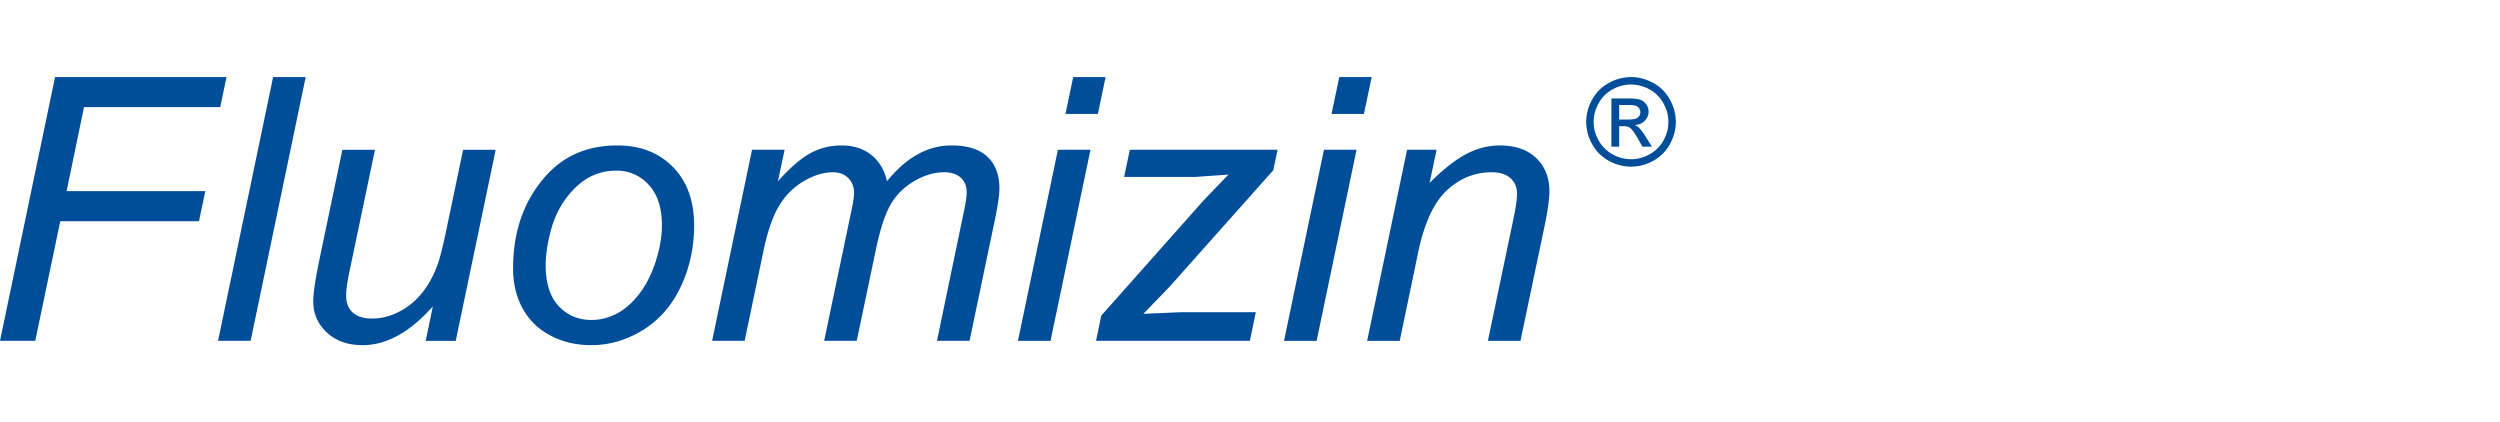 <svg xmlns="http://www.w3.org/2000/svg" width="225" height="38" fill-rule="nonzero" stroke-linejoin="round" stroke-miterlimit="2" fill="#004d9a" xmlns:v="https://vecta.io/nano"><path d="M0 30.675L4.956 6.936h15.43L19.82 9.64H7.561l-1.569 7.563h12.484l-.567 2.703H5.425L3.172 30.675H0zm19.625 0L24.58 6.936h2.931l-4.955 23.739h-2.931zm19.335-3.109c-2.062 2.331-4.173 3.498-6.331 3.498-1.327 0-2.398-.38-3.215-1.141s-1.222-1.692-1.222-2.793c0-.723.184-1.964.548-3.724l2.075-9.926h2.931l-2.302 10.995c-.192.918-.29 1.631-.29 2.136 0 .648.198 1.154.592 1.514s.973.544 1.74.544c.82 0 1.622-.199 2.404-.598a6.38 6.38 0 0 0 2.025-1.62c.566-.68 1.028-1.483 1.384-2.413.239-.595.513-1.637.826-3.126l1.554-7.432h2.932l-3.595 17.197h-2.703l.647-3.11zm10.151-3.708c0 1.619.388 2.848 1.166 3.683s1.764 1.256 2.964 1.256a4.86 4.86 0 0 0 1.862-.381c.615-.251 1.188-.639 1.715-1.159s.98-1.11 1.353-1.773a10.44 10.44 0 0 0 .899-2.143c.334-1.069.502-2.095.502-3.076 0-1.555-.391-2.764-1.174-3.618a3.83 3.83 0 0 0-2.956-1.288c-.917 0-1.754.22-2.51.654s-1.439 1.079-2.047 1.92-1.058 1.821-1.344 2.937-.43 2.116-.43 2.988m-2.932.292c0-3.357.99-6.136 2.965-8.34 1.63-1.813 3.768-2.72 6.412-2.72 2.073 0 3.742.647 5.012 1.943s1.902 3.044 1.902 5.249c0 1.974-.399 3.811-1.198 5.51s-1.936 3.005-3.409 3.913-3.025 1.359-4.655 1.359c-1.34 0-2.557-.284-3.652-.857s-1.931-1.382-2.509-2.429-.869-2.255-.869-3.627m17.912 6.524l3.594-17.197h2.932l-.6 2.835c1.091-1.221 2.065-2.063 2.923-2.527s1.788-.696 2.793-.696c1.067 0 1.961.284 2.679.85s1.191 1.359 1.418 2.373c.873-1.082 1.794-1.888 2.76-2.421s1.984-.802 3.052-.802c1.437 0 2.512.341 3.23 1.02s1.077 1.636 1.077 2.866c0 .53-.125 1.402-.371 2.624L87.26 30.675h-2.93l2.364-11.368c.206-.929.308-1.591.308-1.99 0-.56-.179-1.003-.536-1.33-.357-.321-.857-.484-1.506-.484-.873 0-1.764.263-2.672.792s-1.611 1.224-2.112 2.081-.942 2.179-1.32 3.961l-1.75 8.338h-2.931l2.431-11.609c.172-.788.259-1.349.259-1.684 0-.562-.177-1.014-.528-1.361s-.807-.518-1.367-.518c-.833 0-1.705.263-2.616.792s-1.656 1.268-2.227 2.209c-.572.947-1.043 2.295-1.408 4.041l-1.701 8.13H64.09zm31.802-20.418l.696-3.319h2.915l-.697 3.319h-2.913zm-4.276 20.419l3.596-17.199h2.931l-3.596 17.199h-2.931zm7.028-.001l.47-2.268 9.246-10.41 2.203-2.284-2.996.212h-6.397l.519-2.447h13.293l-.389 1.845-9.326 10.478-2.364 2.444 3.352-.145h6.767l-.533 2.575H98.644zm21.196-20.418l.696-3.319h2.915l-.698 3.319h-2.913zm-4.278 20.419l3.596-17.199h2.932l-3.595 17.199h-2.933zm7.482-.001l3.594-17.197h2.657l-.632 2.994c1.156-1.172 2.234-2.032 3.238-2.573s2.03-.808 3.077-.808c1.392 0 2.486.377 3.28 1.132s1.191 1.764 1.191 3.031c0 .634-.142 1.64-.422 3.012l-2.186 10.41h-2.93l2.282-10.897c.227-1.058.341-1.843.341-2.348 0-.572-.197-1.036-.591-1.393s-.965-.534-1.708-.534c-1.502 0-2.838.538-4.009 1.62s-2.033 2.931-2.583 5.554l-1.668 7.999h-2.931zm22.682-19.917h.851c.406 0 .683-.062.831-.181a.59.59 0 0 0 .222-.482.59.59 0 0 0-.107-.345.64.64 0 0 0-.297-.227c-.127-.051-.361-.074-.703-.074h-.797v1.309zm-.699 2.442V8.86h1.49c.511 0 .877.042 1.107.12s.411.221.546.421a1.11 1.11 0 0 1 .202.635 1.15 1.15 0 0 1-.34.828c-.227.233-.526.366-.9.395a1.2 1.2 0 0 1 .369.231c.174.17.387.456.642.859l.528.851h-.853l-.385-.685c-.304-.538-.548-.874-.733-1.009-.128-.101-.316-.149-.562-.149h-.412V13.2h-.699zm1.769-5.595a3.46 3.46 0 0 0-1.654.433 3.14 3.14 0 0 0-1.259 1.248 3.38 3.38 0 0 0-.454 1.686c0 .58.146 1.138.446 1.669s.713.947 1.247 1.243a3.41 3.41 0 0 0 1.673.446c.58 0 1.138-.147 1.672-.446a3.15 3.15 0 0 0 1.245-1.243 3.39 3.39 0 0 0 .442-1.669c0-.585-.15-1.148-.451-1.686s-.719-.953-1.257-1.248a3.47 3.47 0 0 0-1.652-.433m0-.668c.676 0 1.339.175 1.982.519s1.148.846 1.507 1.491.54 1.322.54 2.024c0 .694-.178 1.362-.531 2.002a3.74 3.74 0 0 1-1.49 1.493 4.08 4.08 0 0 1-2.008.532c-.698 0-1.367-.177-2.008-.532a3.74 3.74 0 0 1-1.492-1.493 4.07 4.07 0 0 1-.535-2.002c0-.703.182-1.378.544-2.024s.863-1.143 1.51-1.491a4.12 4.12 0 0 1 1.981-.519"/></svg>